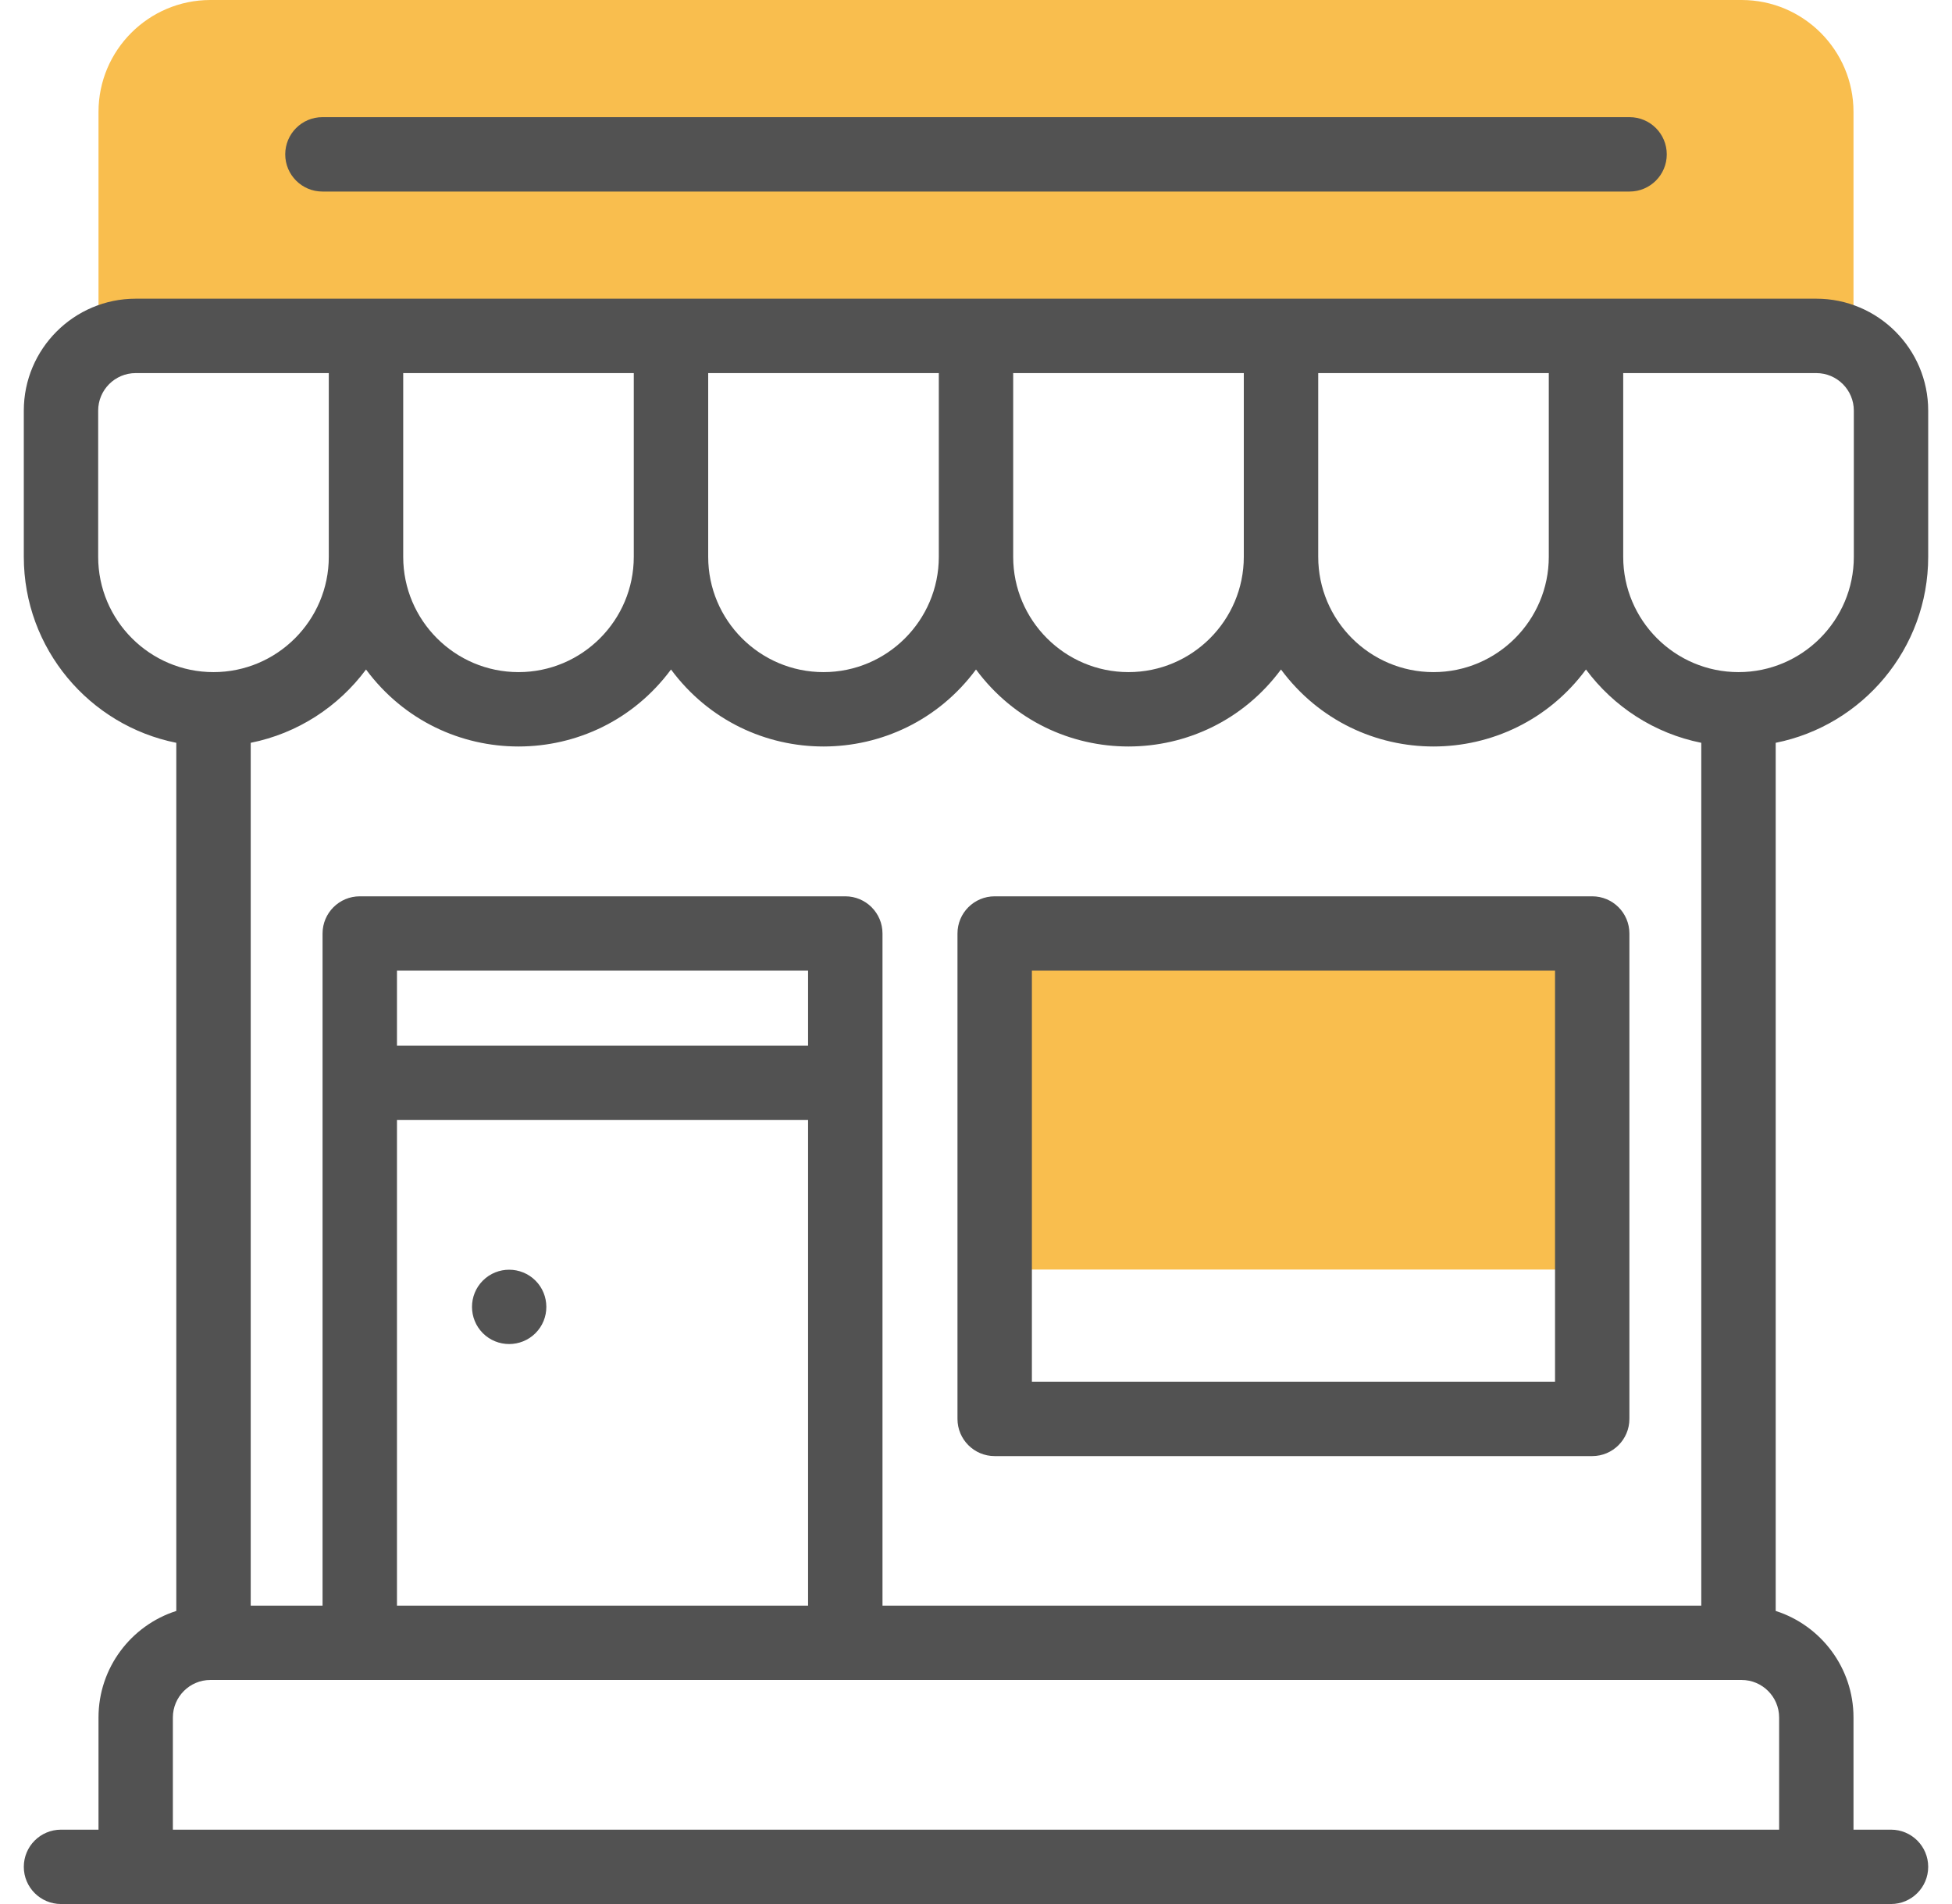 <svg width="41" height="40" viewBox="0 0 41 40" fill="none" xmlns="http://www.w3.org/2000/svg">
<g clip-path="url(#clip0_8147_1421)">
<path d="M38.15 7.057C38.435 7.057 38.701 7.134 38.931 7.266V2.35C38.931 1.054 37.877 0 36.581 0H4.419C3.123 0 2.069 1.054 2.069 2.35V7.266C2.299 7.134 2.565 7.057 2.85 7.057H38.15Z" fill="#F9BE4E"/>
<path d="M20.892 19.611H33.443V26.671H20.892V19.611Z" fill="#F9BE4E"/>
<path d="M6.772 4.024H34.228C34.659 4.024 35.009 3.674 35.009 3.243C35.009 2.811 34.659 2.461 34.228 2.461H6.772C6.341 2.461 5.991 2.811 5.991 3.243C5.991 3.674 6.341 4.024 6.772 4.024Z" fill="#525252"/>
<path d="M11.247 26.903C10.945 26.601 10.449 26.596 10.142 26.903C9.838 27.207 9.838 27.703 10.142 28.008C10.446 28.312 10.942 28.312 11.247 28.008C11.554 27.701 11.549 27.205 11.247 26.903Z" fill="#525252"/>
<path d="M33.443 18.83H20.892C20.461 18.83 20.111 19.179 20.111 19.611V29.809C20.111 30.24 20.461 30.59 20.892 30.59H33.443C33.874 30.59 34.224 30.24 34.224 29.809V19.611C34.224 19.179 33.874 18.83 33.443 18.83ZM32.662 29.027H21.674V20.392H32.662V29.027Z" fill="#525252"/>
<path d="M40.5 11.698V8.626C40.5 7.33 39.446 6.275 38.15 6.275C32.766 6.275 6.58 6.275 2.85 6.275C1.554 6.275 0.5 7.33 0.5 8.626V11.698C0.5 13.628 1.879 15.241 3.703 15.605V33.843C2.756 34.146 2.069 35.035 2.069 36.081V38.438H1.281C0.85 38.438 0.5 38.787 0.5 39.219C0.5 39.65 0.85 40 1.281 40H39.719C40.15 40 40.5 39.65 40.5 39.219C40.5 38.787 40.15 38.438 39.719 38.438H38.931V36.081C38.931 35.035 38.244 34.146 37.297 33.843V15.605C39.121 15.241 40.5 13.628 40.5 11.698ZM38.938 8.626V11.698C38.938 13.033 37.851 14.12 36.516 14.12C35.18 14.12 34.094 13.033 34.094 11.698V7.838H38.15C38.584 7.838 38.938 8.191 38.938 8.626ZM18.536 33.731V19.611C18.536 19.18 18.186 18.83 17.755 18.83H7.557C7.125 18.83 6.775 19.18 6.775 19.611V33.731H5.266V15.605C6.253 15.408 7.109 14.845 7.688 14.065C9.287 16.224 12.498 16.219 14.094 14.065C15.693 16.224 18.904 16.219 20.5 14.065C22.099 16.224 25.31 16.219 26.906 14.065C28.506 16.224 31.717 16.219 33.312 14.065C33.891 14.845 34.747 15.408 35.734 15.605V33.731H18.536ZM8.338 33.731V23.53H16.973V33.731H8.338ZM16.973 21.968H8.338V20.392H16.973V21.968ZM32.531 11.698C32.531 13.033 31.445 14.12 30.109 14.12C28.774 14.12 27.688 13.033 27.688 11.698V7.838H32.531V11.698ZM26.125 11.698C26.125 13.033 25.039 14.12 23.703 14.12C22.368 14.12 21.281 13.033 21.281 11.698V7.838H26.125V11.698ZM19.719 11.698C19.719 13.033 18.632 14.12 17.297 14.12C15.961 14.12 14.875 13.033 14.875 11.698V7.838H19.719V11.698ZM13.312 11.698C13.312 13.033 12.226 14.12 10.891 14.12C9.555 14.12 8.469 13.033 8.469 11.698V7.838H13.312V11.698ZM2.062 11.698V8.626C2.062 8.191 2.416 7.838 2.85 7.838H6.906V11.698C6.906 13.033 5.82 14.12 4.484 14.12C3.149 14.12 2.062 13.034 2.062 11.698ZM37.369 38.438H3.631V36.081C3.631 35.647 3.985 35.293 4.419 35.293H36.581C37.015 35.293 37.369 35.647 37.369 36.081V38.438Z" fill="#525252"/>
</g>
<defs>
<clipPath id="clip0_8147_1421">
<rect width="40" height="40" fill="white" transform="translate(0.5)"/>
</clipPath>
</defs>
</svg>
